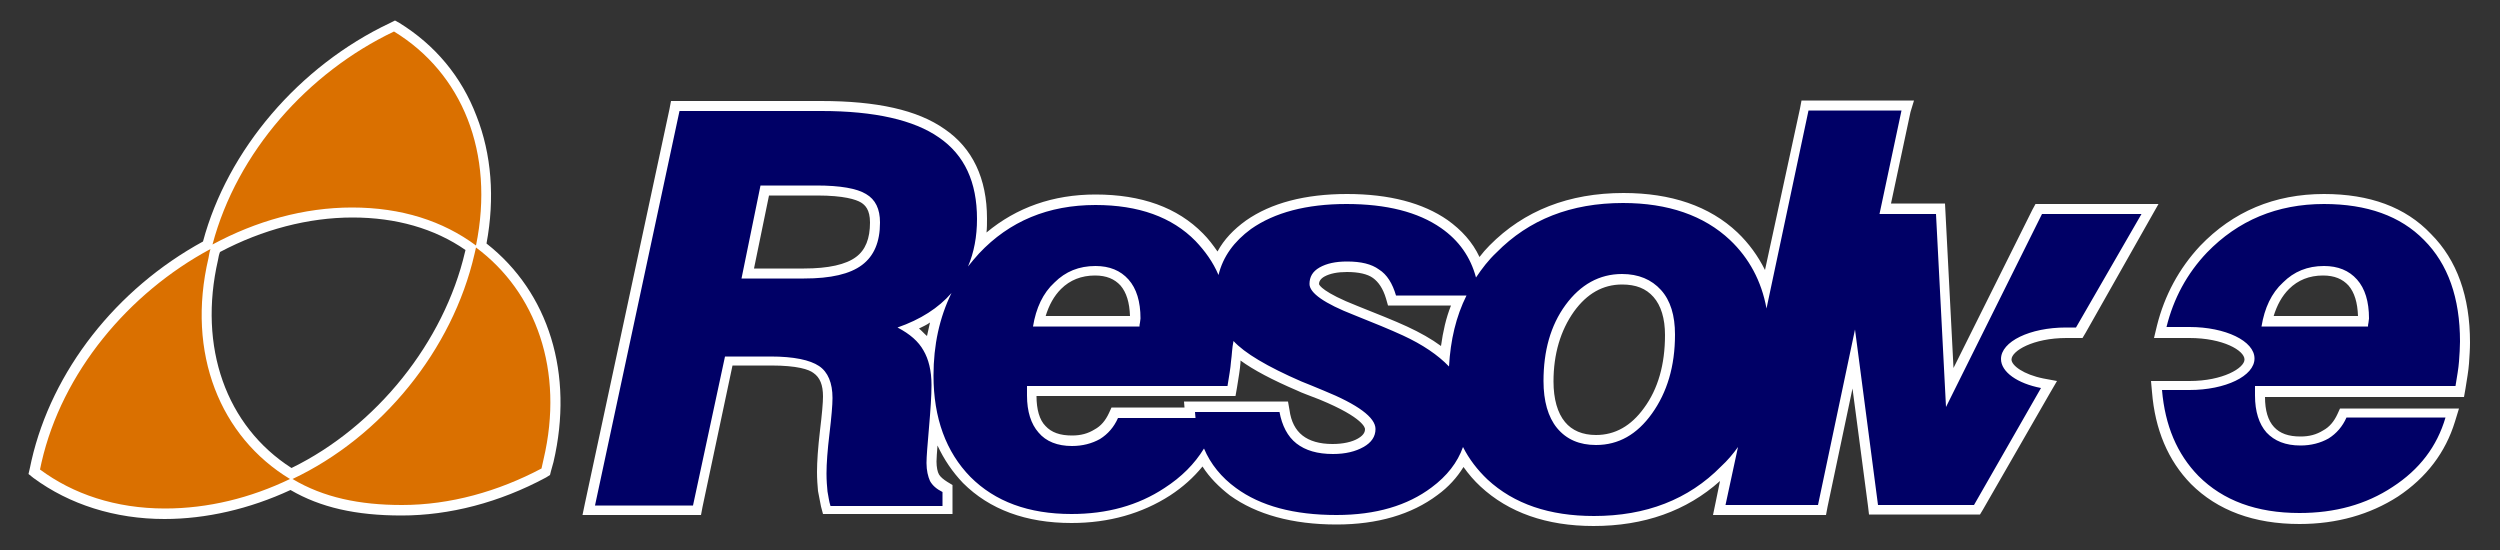 <?xml version="1.0" encoding="utf-8"?>
<!-- Generator: Adobe Illustrator 24.0.3, SVG Export Plug-In . SVG Version: 6.00 Build 0)  -->
<svg version="1.1" id="Capa_1" xmlns="http://www.w3.org/2000/svg" xmlns:xlink="http://www.w3.org/1999/xlink" x="0px" y="0px"
	 viewBox="0 0 500 110" style="enable-background:new 0 0 500 110;" xml:space="preserve">
<rect x="0" y="0" width="500" height="110" fill="#333333" stroke="none"/>
<style type="text/css">
	.st0{fill:#DA7000;}
	.st1{fill:#FFFFFF;}
	.st2{fill:#000066;}
</style>
<g>
	<path class="st0" d="M33,102.7c-9.8,0-18.6-2.8-25.6-8l-0.5-0.4l0.4-2c4.1-17.8,16.9-34,34.2-43.4l0.1-0.4
		C46.3,30.5,60.5,14,78.4,5.4l0.5-0.2l0.5,0.3c14.3,8.7,20.6,25,16.9,43.5c12.5,9.6,17.5,25.6,13.5,43.1c-0.1,0.6-0.3,1.2-0.4,1.8
		l-0.1,0.4l-0.4,0.2c-9.1,4.9-19,7.5-28.4,7.5c-9.1,0-16.2-1.7-22.2-5.2C50,100.7,41.3,102.7,33,102.7z M43,50
		c-0.2,0.6-0.3,1.1-0.4,1.7c-4.2,18,1.8,34.5,15.6,43.1c17.4-8.4,31.4-25.7,35.7-44.2l0.2-1.1c-6.5-4.7-14.5-7.1-23.7-7.1
		c-9.1,0-18.5,2.5-27.3,7.2L43,50z"/>
	<path class="st1" d="M78.8,6.3C92.4,14.6,99,30.5,95.2,49.1c-6.6-4.9-14.9-7.6-24.8-7.6c-9.6,0-19.2,2.7-27.9,7.4
		C47.4,30.4,61.6,14.5,78.8,6.3 M95.2,49.5c12,8.9,17.7,24.6,13.5,42.4c-0.1,0.6-0.3,1.2-0.4,1.8C99.6,98.3,90,101,80.4,101
		c-8.5,0-15.7-1.5-21.9-5.2c17.8-8.4,32-25.8,36.4-45L95.2,49.5 M42.1,49.8c-0.2,0.6-0.3,1.2-0.4,1.8C37.2,70.7,44.1,87.4,58,95.8
		c-7.9,3.8-16.4,5.9-25,5.9c-9.9,0-18.4-2.9-25-7.8l0.3-1.4C12.4,74.5,25.7,58.6,42.1,49.8 M79,4.1l-1,0.5
		C59.8,13.2,45.5,30,40.6,48.3C23.2,57.8,10.4,74.2,6.3,92.1L6,93.5l-0.3,1.3l1,0.8c7.2,5.3,16.3,8.2,26.2,8.2c8.3,0,17-2,25.2-5.8
		c6,3.5,13.1,5.1,22.2,5.1c9.6,0,19.6-2.6,28.9-7.6L110,95l0.2-0.8c0.2-0.6,0.3-1.2,0.5-1.8c4.1-17.6-0.9-33.9-13.4-43.7
		c1.7-9.1,1-17.9-2-25.5C92.3,15.3,87,9,79.9,4.6L79,4.1L79,4.1z M44,50.4c8.5-4.5,17.7-6.9,26.5-6.9c8.7,0,16.4,2.2,22.6,6.5
		L93,50.4c-4.2,18-17.7,34.9-34.7,43.2C45.2,85.2,39.6,69.4,43.6,52C43.7,51.4,43.8,50.9,44,50.4L44,50.4z"/>
</g>
<g>
	<path class="st2" d="M318.8,104.2c-9.2,0-16.5-2.6-21.9-7.6c-1.6-1.5-3-3.2-4.1-5c-1.3,2.5-3.2,4.7-5.8,6.7
		c-5,3.8-11.6,5.7-19.6,5.7c-8.6,0-15.6-1.9-20.7-5.6c-2.5-1.9-4.5-4.1-6-6.7c-1.9,2.6-4.3,4.8-7.2,6.8c-5.4,3.6-11.9,5.4-19.1,5.4
		c-8.8,0-15.9-2.6-21-7.7c-3.1-3.1-5.2-6.9-6.5-11.4c0,0.2,0,0.5-0.1,0.8c-0.3,3.4-0.5,5.8-0.5,7c0,1.3,0.2,2.4,0.6,3.1
		c0.4,0.7,1.1,1.3,2.1,1.9l0.5,0.3v4.4h-24.2l-0.2-0.7c-0.3-1-0.5-2-0.6-3c-0.1-1.1-0.2-2.3-0.2-3.7c0-2,0.2-4.8,0.6-8.1
		c0.4-3.3,0.6-5.7,0.6-7c0-2.7-0.7-4.5-2.3-5.5c-1.6-1.1-4.7-1.7-9.1-1.7h-8.5l-6.4,29.8h-21.7L135,21.1h29.3
		c10.8,0,18.9,1.8,24.1,5.4c5.3,3.7,8,9.4,8,17.1c0,1.9-0.2,3.7-0.5,5.4c6.2-6.1,14-9.2,23.2-9.2c8.8,0,15.8,2.5,20.7,7.5
		c1.5,1.5,2.7,3.1,3.7,4.9c1.2-2.9,3.3-5.4,6.2-7.4c4.9-3.4,11.5-5.2,19.6-5.2c8.2,0,14.8,1.7,19.5,5c3.2,2.2,5.4,5.1,6.7,8.5
		c0.9-1.2,1.9-2.4,3-3.5c6.7-6.7,15.4-10.2,26-10.2c9.3,0,16.7,2.6,22.1,7.7c3,2.8,5.2,6.2,6.5,10.1l7.7-36.3h20.5l-4.4,20.7h11.1
		l1.8,35.7l17.8-35.7H430l-14.2,24.7h-2.6c-7,0-12,2.8-12,5.3c0,2,3,4,7.2,4.8l1.4,0.3L395.4,102h-20.6l-4-30.2l-6.4,30.2h-20.6
		l1.9-8.8c-0.3,0.3-0.6,0.6-0.8,0.9C338.2,100.8,329.4,104.2,318.8,104.2L318.8,104.2z M256.8,81.4l0.1,0.8c0.4,2.5,1.4,4.4,3,5.7
		c1.6,1.3,3.9,1.9,6.7,1.9c2.3,0,4.2-0.4,5.6-1.3c1.3-0.7,1.9-1.6,1.9-2.7c0-0.8-1-3.2-9.8-6.8c-2-0.8-3.4-1.4-4.5-1.8
		c-5.8-2.5-9.9-4.8-12.5-6.9c0,0.4-0.2,1.8-0.2,2.2c-0.1,1.4-0.4,3.1-0.7,4.9l-0.1,0.8h-40v0.9c0,3,0.7,5.3,2,6.8
		c1.4,1.5,3.4,2.2,6.1,2.2c1.9,0,3.6-0.4,5-1.3c1.4-0.9,2.5-2.1,3.3-3.8l0.3-0.6l15.1,0l-0.1-1.2H256.8z M324.4,55.8
		c-4.2,0-7.6,1.9-10.4,5.8c-2.8,3.9-4.3,8.8-4.3,14.6c0,3.8,0.8,6.7,2.5,8.8c1.7,2,4,3,7,3c4.2,0,7.6-1.9,10.4-5.9
		c2.9-4,4.4-9.1,4.4-15.2c0-3.6-0.9-6.3-2.5-8.2C329.8,56.8,327.5,55.8,324.4,55.8z M269.3,53.3c-2.1,0-3.8,0.4-5,1.1
		c-1,0.6-1.5,1.4-1.5,2.4c0,0.5,0.6,2.3,8.3,5.3c3.9,1.6,7.3,2.9,9.8,4.1c3.2,1.5,5.9,3.1,8,4.9c0.4-4,1.3-7.7,2.8-11l-13.3,0
		l-0.2-0.7c-0.6-2.2-1.6-3.8-3-4.6C273.8,53.8,271.9,53.3,269.3,53.3z M181.8,65.5c1.7,1.1,3,2.4,3.8,3.9c0.1,0.2,0.2,0.4,0.3,0.6
		c0.3-2.7,0.9-5.3,1.7-7.7C186,63.5,184,64.6,181.8,65.5z M227,64.3l0-0.7c0-3.1-0.7-5.5-2.1-7.1c-1.4-1.6-3.3-2.4-5.9-2.4
		c-3,0-5.5,1-7.5,3c-1.8,1.8-3,4.2-3.7,7.2H227z M160.8,54.7c5.1,0,8.8-0.8,11-2.5c2.2-1.6,3.2-4.1,3.2-7.7c0-2.3-0.8-3.9-2.3-4.9
		c-1.7-1-4.8-1.6-9.3-1.6H153l-3.5,16.6H160.8z M460,103.7c-8.8,0-15.9-2.6-21-7.7c-4.5-4.5-7-10.5-7.6-17.8l-0.1-1.1h6.6
		c7,0,12-2.8,12-5.3s-4.9-5.3-12-5.3h-5.8l0.3-1.2c1.4-5.8,4.2-11,8.3-15.4c6.3-6.7,14.4-10.1,24-10.1c8.8,0,15.8,2.5,20.7,7.5
		c5,5,7.5,12.1,7.5,21c0,1.3-0.1,2.7-0.2,4.1c-0.1,1.4-0.4,3.1-0.7,4.9l-0.1,0.8h-40v0.9c0,3,0.7,5.3,2,6.8c1.4,1.5,3.4,2.2,6.1,2.2
		c1.9,0,3.6-0.4,5-1.3c1.4-0.9,2.5-2.1,3.3-3.8l0.3-0.6h21.8l-0.4,1.3c-1.8,6-5.5,10.9-11,14.5C473.7,101.9,467.2,103.7,460,103.7
		L460,103.7z M472.6,64.3l0-0.7c0-3.1-0.7-5.5-2.1-7.1c-1.4-1.6-3.3-2.4-5.9-2.4c-3,0-5.5,1-7.5,3c-1.8,1.8-3,4.2-3.7,7.2H472.6z"/>
	<path class="st1" d="M380.3,22.1l-4.4,20.7h11.3l2,38.6l19.2-38.6h19.9l-13.1,22.7h-2c-7.2,0-13,2.8-13,6.3c0,2.6,3.3,4.9,8,5.8
		L394.8,101h-19.2L371,65.9l-7.4,35.1h-18.5l2.5-11.6c-1,1.4-2.1,2.7-3.4,3.9c-6.5,6.6-15,9.9-25.4,9.9c-8.9,0-16-2.4-21.3-7.3
		c-2-1.9-3.7-4.1-4.9-6.5c-1.1,3.1-3.2,5.8-6.3,8.1c-4.8,3.6-11.1,5.5-19,5.5c-8.5,0-15.2-1.8-20.1-5.4c-2.9-2.1-5.1-4.8-6.4-7.9
		c-1.9,3.1-4.5,5.7-7.9,7.9c-5.3,3.5-11.5,5.2-18.6,5.2c-8.6,0-15.3-2.5-20.2-7.4c-4.9-5-7.4-11.8-7.4-20.3c0-6.1,1.2-11.6,3.6-16.5
		c-2.6,3-6.2,5.3-10.8,6.9c2.5,1.3,4.2,2.8,5.2,4.6c1,1.7,1.6,4,1.6,6.9c0,2.2-0.2,5-0.5,8.5c-0.3,3.5-0.5,5.8-0.5,7.1
		c0,1.5,0.3,2.7,0.7,3.6c0.5,0.9,1.3,1.6,2.5,2.2v2.8h-22.4c-0.3-0.9-0.4-1.9-0.6-2.9c-0.1-1-0.2-2.2-0.2-3.6c0-2,0.2-4.7,0.6-8
		c0.4-3.4,0.6-5.7,0.6-7.1c0-3-0.9-5.2-2.7-6.4c-1.8-1.2-5-1.9-9.7-1.9H145l-6.4,29.8H119l16.9-78.9h28.4c10.6,0,18.5,1.8,23.5,5.3
		c5.1,3.5,7.6,8.9,7.6,16.3c0,3.5-0.6,6.7-1.8,9.5c0.7-0.9,1.4-1.7,2.2-2.6c6.1-6.5,13.9-9.7,23.3-9.7c8.6,0,15.3,2.4,20,7.2
		c1.9,2,3.5,4.2,4.6,6.8c0.9-3.7,3.1-6.7,6.5-9.2c4.7-3.3,11.1-5,19.1-5c8,0,14.3,1.6,18.9,4.8c3.6,2.5,5.9,5.8,7,9.9
		c1.2-1.8,2.5-3.5,4.1-5c6.5-6.6,14.9-9.9,25.3-9.9c9,0,16.2,2.5,21.4,7.4c3.8,3.6,6.3,8.2,7.3,13.7l8.4-39.6H380.3 M148.3,55.7
		h12.5c5.4,0,9.2-0.9,11.6-2.7c2.4-1.8,3.6-4.6,3.6-8.5c0-2.7-0.9-4.6-2.8-5.7c-1.8-1.1-5.1-1.7-9.9-1.7h-11.2L148.3,55.7
		 M289.8,73.3c0.3-5.3,1.4-10,3.5-14.2l-14.1,0c-0.7-2.4-1.8-4.2-3.4-5.2c-1.5-1.1-3.6-1.6-6.4-1.6c-2.3,0-4.1,0.4-5.5,1.2
		c-1.4,0.8-2,1.9-2,3.3c0,1.8,3,3.9,8.9,6.2c4,1.6,7.2,2.9,9.8,4.1C284.5,68.9,287.6,71,289.8,73.3 M206.6,65.3h21.3
		c0-0.2,0-0.4,0.1-0.8l0.1-0.8c0-3.4-0.8-6-2.4-7.8c-1.6-1.8-3.8-2.7-6.6-2.7c-3.3,0-6,1.1-8.2,3.3
		C208.6,58.6,207.2,61.6,206.6,65.3 M319.2,89c4.5,0,8.2-2.1,11.2-6.3c3-4.2,4.6-9.4,4.6-15.8c0-3.8-0.9-6.8-2.8-8.9
		c-1.9-2.1-4.5-3.2-7.8-3.2c-4.5,0-8.3,2.1-11.3,6.2c-3,4.1-4.4,9.2-4.4,15.2c0,4,0.9,7.2,2.7,9.4C313.3,87.9,315.9,89,319.2,89
		 M214.4,89.2c2.1,0,4-0.5,5.6-1.4c1.6-1,2.8-2.4,3.6-4.2l15.5,0l-0.1-1.2h16.9c0.5,2.7,1.6,4.9,3.4,6.3c1.8,1.4,4.2,2.1,7.3,2.1
		c2.5,0,4.5-0.5,6.1-1.4c1.6-0.9,2.4-2.1,2.4-3.6c0-2.3-3.5-4.9-10.4-7.7c-1.9-0.8-3.4-1.4-4.4-1.8c-6.9-3-11.4-5.7-13.6-8.1
		c-0.3,1.4-0.3,2.7-0.5,4.1c-0.1,1.4-0.4,3-0.7,4.9h-40.1v1.9c0,3.2,0.8,5.7,2.3,7.4C209.2,88.3,211.5,89.2,214.4,89.2 M464.8,40.8
		c8.6,0,15.3,2.4,20,7.2c4.8,4.8,7.2,11.6,7.2,20.3c0,1.2-0.1,2.6-0.2,4c-0.1,1.4-0.4,3-0.7,4.9H451v1.9c0,3.2,0.8,5.7,2.3,7.4
		c1.6,1.7,3.8,2.6,6.8,2.6c2.1,0,4-0.5,5.6-1.4c1.6-1,2.8-2.4,3.6-4.2h19.8c-1.7,5.8-5.2,10.4-10.6,13.9c-5.3,3.5-11.5,5.2-18.6,5.2
		c-8.6,0-15.3-2.5-20.2-7.4c-4.3-4.4-6.7-10.1-7.3-17.2h5.5c7.2,0,13-2.8,13-6.3c0-3.5-5.8-6.3-13-6.3h-4.6
		c1.4-5.7,4.1-10.7,8.1-14.9C447.6,44.1,455.4,40.8,464.8,40.8 M452.3,65.3h21.3c0-0.2,0-0.4,0.1-0.8l0.1-0.8c0-3.4-0.8-6-2.4-7.8
		c-1.6-1.8-3.8-2.7-6.6-2.7c-3.3,0-6,1.1-8.2,3.3C454.3,58.6,452.9,61.6,452.3,65.3 M382.8,20.1h-2.5h-18.4h-1.6l-0.3,1.6L353,54
		c-1.4-2.8-3.2-5.3-5.5-7.5c-5.6-5.3-13.3-7.9-22.8-7.9c-10.9,0-19.9,3.5-26.8,10.5c-0.7,0.7-1.4,1.5-2,2.3c-1.4-3-3.6-5.4-6.4-7.4
		c-4.9-3.4-11.6-5.2-20.1-5.2c-8.4,0-15.2,1.8-20.2,5.3c-2.5,1.8-4.4,3.8-5.7,6.2c-0.9-1.3-1.8-2.5-2.9-3.6
		c-5.1-5.2-12.3-7.8-21.5-7.8c-8.5,0-15.8,2.6-21.8,7.6c0.1-0.9,0.1-1.8,0.1-2.8c0-8-2.9-14.1-8.5-17.9c-5.4-3.8-13.5-5.6-24.7-5.6
		h-28.4h-1.6l-0.3,1.6L117,100.6l-0.5,2.4h2.5h19.6h1.6l0.3-1.6l6-28.3h7.7c5.3,0,7.6,0.8,8.5,1.5c1.3,0.9,1.9,2.4,1.9,4.7
		c0,1.2-0.2,3.5-0.6,6.8c-0.4,3.4-0.6,6.2-0.6,8.3c0,1.4,0.1,2.7,0.2,3.8l0,0l0,0c0.2,1.1,0.4,2.1,0.6,3.1l0.4,1.5h1.5h22.4h2v-2
		v-2.8V97l-1-0.6c-0.8-0.5-1.4-1-1.7-1.5c-0.3-0.5-0.5-1.5-0.5-2.6c0-0.7,0.1-1.8,0.2-3.2c1.3,2.8,3,5.3,5.1,7.5
		c5.3,5.3,12.6,8,21.7,8c7.5,0,14.1-1.9,19.7-5.5c2.6-1.7,4.7-3.6,6.5-5.8c1.4,2.2,3.3,4.1,5.5,5.8c5.3,3.8,12.5,5.8,21.3,5.8
		c8.2,0,15-2,20.2-5.9c2.2-1.6,3.9-3.5,5.2-5.6c1,1.4,2.1,2.7,3.4,3.9c5.6,5.2,13.2,7.9,22.6,7.9c10.1,0,18.6-3,25.3-9l-0.9,4.4
		l-0.5,2.4h2.5h18.5h1.6l0.3-1.6l5-23.7l3.1,23.5l0.2,1.7h1.8h19.2h1.2l0.6-1L410,78.6l1.4-2.4l-2.7-0.5c-4-0.8-6.4-2.6-6.4-3.8
		c0-1.7,4.3-4.3,11-4.3h2h1.2l0.6-1L430,43.8l1.7-3h-3.5h-19.9h-1.2l-0.6,1.1l-15.8,31.7l-1.6-31l-0.1-1.9h-1.9h-8.9l3.9-18.3
		L382.8,20.1L382.8,20.1z M153.8,39.1h9.6c5.4,0,7.8,0.8,8.8,1.4c0.8,0.5,1.8,1.4,1.8,4c0,3.2-0.9,5.5-2.8,6.9
		c-2,1.5-5.5,2.3-10.4,2.3h-10L153.8,39.1L153.8,39.1z M263.8,56.8c0-0.4,0.2-1,1.1-1.5c1.1-0.6,2.6-0.9,4.5-0.9
		c2.3,0,4.1,0.4,5.2,1.2l0,0l0,0c1.1,0.8,2,2.1,2.6,4.1l0.4,1.4l1.5,0l11.1,0c-1,2.5-1.6,5.2-2,8.1c-1.9-1.4-4.2-2.7-6.8-3.9
		c-2.6-1.2-5.9-2.5-9.9-4.1C264.6,58.5,263.8,57,263.8,56.8L263.8,56.8z M209.1,63.3c0.7-2.3,1.7-4.1,3.1-5.5
		c1.8-1.8,4.1-2.7,6.8-2.7c2.3,0,3.9,0.7,5.1,2c1.2,1.4,1.8,3.4,1.9,6.1H209.1L209.1,63.3z M319.2,87c-2.7,0-4.8-0.9-6.2-2.6
		c-1.5-1.8-2.3-4.6-2.3-8.1c0-5.5,1.4-10.2,4.1-14c2.6-3.6,5.8-5.4,9.6-5.4c2.8,0,4.8,0.8,6.3,2.5c1.5,1.7,2.3,4.3,2.3,7.6
		c0,5.9-1.4,10.8-4.2,14.6C326.2,85.2,323,87,319.2,87L319.2,87z M183.8,65.7c0.8-0.4,1.5-0.7,2.2-1.2c-0.2,0.9-0.4,1.8-0.6,2.7
		C184.9,66.8,184.4,66.2,183.8,65.7L183.8,65.7z M207.3,79.2h38.1h1.7l0.3-1.7c0.3-1.9,0.6-3.6,0.7-5c0-0.1,0-0.3,0-0.4
		c2.6,1.9,6.4,3.9,11.3,6c1,0.5,2.5,1,4.5,1.8c9,3.7,9.1,5.8,9.1,5.9c0,0.3,0,1.1-1.4,1.9c-1.2,0.7-3,1.1-5.1,1.1
		c-2.6,0-4.6-0.6-6-1.7c-1.4-1.1-2.3-2.8-2.6-5.1l-0.3-1.7h-1.7h-16.9h-2.2l0.1,1.2l-13.3,0l-1.3,0l-0.5,1.1
		c-0.7,1.5-1.6,2.6-2.9,3.3c-1.3,0.8-2.7,1.2-4.5,1.2c-2.4,0-4.1-0.6-5.3-1.9C207.9,84,207.3,81.9,207.3,79.2L207.3,79.2z
		 M464.8,38.8L464.8,38.8c-9.9,0-18.2,3.5-24.8,10.4c-4.2,4.5-7.1,9.9-8.6,15.9l-0.6,2.5h2.5h4.6c6.7,0,11,2.5,11,4.3
		c0,1.7-4.3,4.3-11,4.3h-5.5h-2.2l0.2,2.2c0.6,7.5,3.2,13.7,7.8,18.4c5.3,5.3,12.6,8,21.7,8c7.5,0,14.1-1.9,19.7-5.5
		c5.7-3.8,9.5-8.8,11.4-15l0.8-2.6h-2.7h-19.8H468l-0.5,1.1c-0.7,1.5-1.6,2.6-2.9,3.3c-1.3,0.8-2.7,1.2-4.5,1.2
		c-2.4,0-4.1-0.6-5.3-1.9c-1.2-1.3-1.8-3.3-1.8-6h38.1h1.7l0.3-1.7c0.3-1.9,0.6-3.6,0.7-5c0.1-1.5,0.2-2.9,0.2-4.2
		c0-9.2-2.6-16.5-7.8-21.7C481.1,41.4,473.9,38.8,464.8,38.8L464.8,38.8z M454.7,63.3c0.7-2.3,1.7-4.1,3.1-5.5
		c1.8-1.8,4.1-2.7,6.8-2.7c2.3,0,3.9,0.7,5.1,2c1.2,1.4,1.8,3.4,1.9,6.1H454.7L454.7,63.3z"/>
</g>
</svg>
